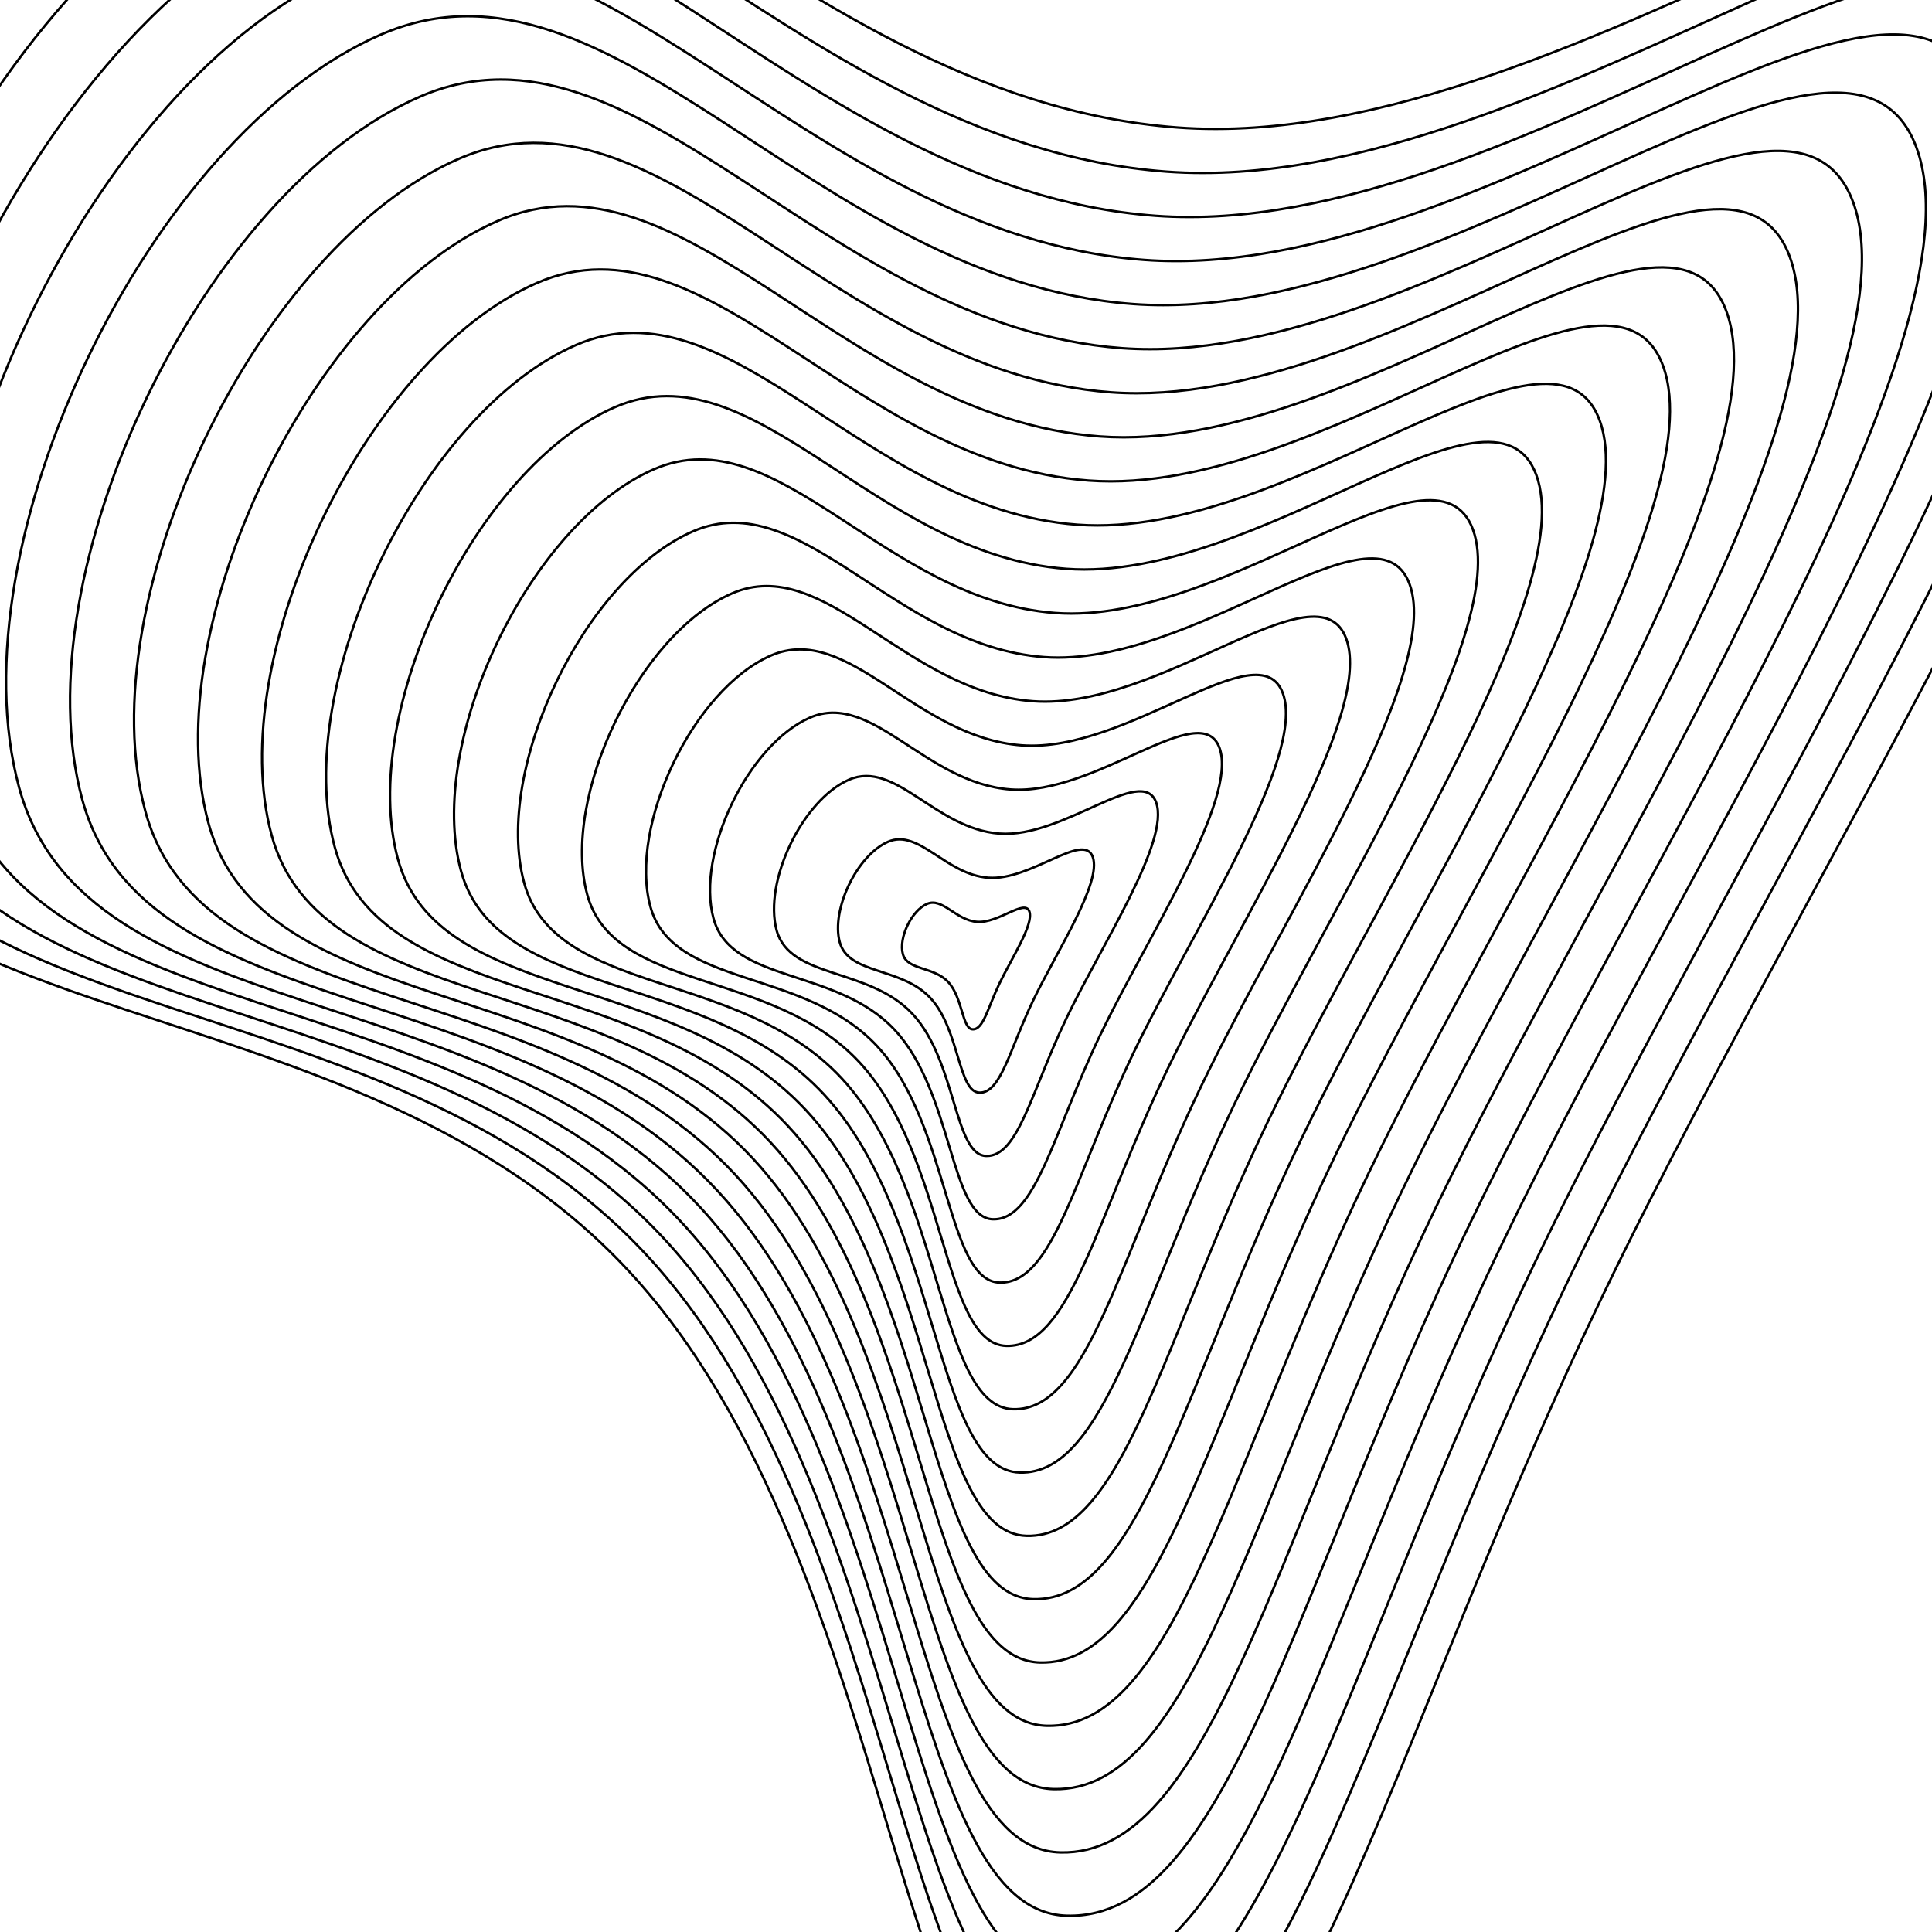 <svg xmlns="http://www.w3.org/2000/svg" version="1.1" xmlns:xlink="http://www.w3.org/1999/xlink" xmlns:svgjs="http://svgjs.dev/svgjs" viewBox="0 0 800 800" opacity="1"><g stroke-width="1" stroke="hsl(0, 0%, 0%)" fill="none"><path d="M898.6 -29.073C935.314 71.601 756.702 342.861 663.869 536.031C571.036 729.201 537.104 900.21 453.001 898.143C368.899 896.076 374.687 649.387 260.178 526.109C145.669 402.831 -61.849 434.464 -96.643 306.409C-131.437 178.353 -28.558 -35.721 93.168 -88.556C214.893 -141.392 319.842 40.405 487.641 52.797C655.439 65.189 861.885 -129.747 898.6 -29.073C935.314 71.601 756.702 342.861 663.869 536.031 "></path><path d="M872.357 -6.49C907.139 88.885 737.928 345.869 649.981 528.872C562.034 711.875 529.888 873.883 450.212 871.925C370.536 869.967 376.019 636.262 267.537 519.472C159.054 402.682 -37.542 432.65 -70.504 311.334C-103.467 190.019 -6.002 -12.788 109.317 -62.843C224.636 -112.898 324.061 59.331 483.028 71.071C641.995 82.811 837.576 -101.865 872.357 -6.49C907.139 88.885 737.928 345.869 649.981 528.872 "></path><path d="M846.115 16.093C878.965 106.169 719.154 348.876 636.093 521.712C553.032 694.549 522.672 847.556 447.422 845.707C372.173 843.857 377.352 623.136 274.896 512.835C172.44 402.533 -13.234 430.836 -44.365 316.26C-75.496 201.684 16.553 10.145 125.466 -37.129C234.378 -84.403 328.28 78.257 478.415 89.345C628.551 100.433 813.266 -73.984 846.115 16.093C878.965 106.169 719.154 348.876 636.093 521.712 "></path><path d="M819.873 38.676C850.791 123.454 700.38 351.883 622.205 514.553C544.03 677.222 515.456 821.229 444.633 819.489C373.81 817.748 378.684 610.011 282.255 506.197C185.826 402.384 11.074 429.022 -18.226 321.186C-47.526 213.35 39.109 33.077 141.615 -11.416C244.121 -55.909 332.499 97.183 473.803 107.619C615.107 118.054 788.956 -46.102 819.873 38.676C850.791 123.454 700.38 351.883 622.205 514.553 "></path><path d="M793.631 61.258C822.616 140.738 681.607 354.891 608.317 507.393C535.028 659.896 508.24 794.903 441.843 793.271C375.447 791.639 380.016 596.885 289.614 499.56C199.212 402.235 35.382 427.208 7.913 326.112C-19.555 225.016 61.665 56.01 157.764 14.298C253.863 -27.415 336.718 116.109 469.19 125.892C601.662 135.676 764.646 -18.221 793.631 61.258C822.616 140.738 681.607 354.891 608.317 507.393 "></path><path d="M767.389 83.841C794.442 158.022 662.833 357.898 594.43 500.234C526.026 642.569 501.024 768.576 439.054 767.053C377.084 765.53 381.348 583.759 296.973 492.923C212.598 402.086 59.69 425.394 34.052 331.038C8.415 236.681 84.22 78.943 173.913 40.011C263.606 1.08 340.937 135.035 464.577 144.166C588.218 153.298 740.337 9.66 767.389 83.841C794.442 158.022 662.833 357.898 594.43 500.234 "></path><path d="M741.147 106.424C766.267 175.306 644.059 360.905 580.542 493.074C517.024 625.243 493.808 742.249 436.264 740.835C378.72 739.42 382.681 570.633 304.332 486.285C225.984 401.937 83.998 423.581 60.191 335.964C36.385 248.347 106.776 101.875 190.062 65.725C273.348 29.574 345.155 153.961 459.965 162.44C574.774 170.919 716.027 37.542 741.147 106.424C766.267 175.306 644.059 360.905 580.542 493.074 "></path><path d="M714.905 129.007C738.093 192.59 625.285 363.912 566.654 485.915C508.023 607.917 486.592 715.922 433.475 714.617C380.357 713.311 384.013 557.508 311.691 479.648C239.37 401.788 108.306 421.767 86.331 340.89C64.356 260.013 129.332 124.808 206.211 91.438C283.091 58.068 349.374 172.887 455.352 180.714C561.33 188.541 691.717 65.423 714.905 129.007C738.093 192.59 625.285 363.912 566.654 485.915 "></path><path d="M688.663 151.589C709.918 209.874 606.511 366.92 552.766 478.755C499.021 590.59 479.376 689.595 430.685 688.399C381.994 687.202 385.345 544.382 319.05 473.011C252.756 401.639 132.614 419.953 112.47 345.815C92.326 271.678 151.887 147.741 222.36 117.152C292.833 86.563 353.593 191.813 450.739 198.988C547.886 206.162 667.407 93.305 688.663 151.589C709.918 209.874 606.511 366.92 552.766 478.755 "></path><path d="M662.421 174.172C681.744 227.158 587.738 369.927 538.878 471.595C490.019 573.264 472.16 663.268 427.895 662.18C383.631 661.093 386.677 531.257 326.409 466.373C266.141 401.49 156.921 418.139 138.609 350.741C120.296 283.344 174.443 170.673 238.509 142.865C302.576 115.057 357.812 210.739 446.127 217.262C534.442 223.784 643.098 121.186 662.421 174.172C681.744 227.158 587.738 369.927 538.878 471.595 "></path><path d="M636.179 196.755C653.57 244.443 568.964 372.934 524.99 464.436C481.017 555.937 464.944 636.942 425.106 635.962C385.268 634.983 388.01 518.131 333.768 459.736C279.527 401.341 181.229 416.325 164.748 355.667C148.267 295.009 196.999 193.606 254.658 168.579C312.318 143.551 362.031 229.665 441.514 235.535C520.997 241.406 618.788 149.067 636.179 196.755C653.57 244.443 568.964 372.934 524.99 464.436 "></path><path d="M609.937 219.338C625.395 261.727 550.19 375.942 511.103 457.276C472.015 538.611 457.728 610.615 422.316 609.744C386.905 608.874 389.342 505.005 341.128 453.099C292.913 401.192 205.537 414.511 190.887 360.593C176.237 306.675 219.554 216.539 270.807 194.292C322.06 172.045 366.249 248.591 436.901 253.809C507.553 259.027 594.478 176.949 609.937 219.338C625.395 261.727 550.19 375.942 511.103 457.276 "></path><path d="M583.695 241.921C597.221 279.011 531.416 378.949 497.215 450.117C463.013 521.285 450.512 584.288 419.527 583.526C388.542 582.765 390.674 491.88 348.487 446.461C306.299 401.043 229.845 412.697 217.026 365.519C204.207 318.341 242.11 239.471 286.957 220.006C331.803 200.54 370.468 267.517 432.289 272.083C494.109 276.649 570.168 204.83 583.695 241.921C597.221 279.011 531.416 378.949 497.215 450.117 "></path><path d="M557.452 264.503C569.046 296.295 512.643 381.956 483.327 442.957C454.011 503.958 443.296 557.961 416.737 557.308C390.179 556.656 392.006 478.754 355.846 439.824C319.685 400.894 254.153 410.883 243.165 370.445C232.178 330.006 264.666 262.404 303.106 245.719C341.545 229.034 374.687 286.444 427.676 290.357C480.665 294.27 545.859 232.712 557.452 264.503C569.046 296.295 512.643 381.956 483.327 442.957 "></path><path d="M531.21 287.086C540.872 313.579 493.869 384.964 469.439 435.798C445.009 486.632 436.08 531.634 413.948 531.09C391.816 530.546 393.339 465.628 363.205 433.187C333.071 400.745 278.461 409.069 269.304 375.371C260.148 341.672 287.222 285.337 319.255 271.433C351.288 257.528 378.906 305.37 423.063 308.631C467.221 311.892 521.549 260.593 531.21 287.086C540.872 313.579 493.869 384.964 469.439 435.798 "></path><path d="M504.968 309.669C512.698 330.863 475.095 387.971 455.551 428.638C436.008 469.306 428.864 505.307 411.158 504.872C393.452 504.437 394.671 452.503 370.564 426.549C346.457 400.596 302.769 407.256 295.444 380.297C288.119 353.338 309.777 308.269 335.404 297.146C361.03 286.023 383.125 324.296 418.451 326.905C453.777 329.514 497.239 288.474 504.968 309.669C512.698 330.863 475.095 387.971 455.551 428.638 "></path><path d="M478.726 332.252C484.523 348.148 456.321 390.978 441.663 421.479C427.006 451.979 421.648 478.981 408.369 478.654C395.089 478.328 396.003 439.377 377.923 419.912C359.842 400.447 327.076 405.442 321.583 385.222C316.089 365.003 332.333 331.202 351.553 322.86C370.773 314.517 387.344 343.222 413.838 345.178C440.332 347.135 472.929 316.356 478.726 332.252C484.523 348.148 456.321 390.978 441.663 421.479 "></path><path d="M452.484 354.834C456.349 365.432 437.548 393.985 427.776 414.319C418.004 434.653 414.432 452.654 405.579 452.436C396.726 452.219 397.336 426.251 385.282 413.275C373.228 400.298 351.384 403.628 347.722 390.148C344.059 376.669 354.889 354.135 367.702 348.573C380.515 343.011 391.562 362.148 409.225 363.452C426.888 364.757 448.62 344.237 452.484 354.834C456.349 365.432 437.548 393.985 427.776 414.319 "></path><path d="M426.242 377.417C428.174 382.716 418.774 396.993 413.888 407.16C409.002 417.326 407.216 426.327 402.79 426.218C398.363 426.109 398.668 413.126 392.641 406.637C386.614 400.149 375.692 401.814 373.861 395.074C372.03 388.334 377.444 377.067 383.851 374.287C390.258 371.506 395.781 381.074 404.613 381.726C413.444 382.378 424.31 372.119 426.242 377.417C428.174 382.716 418.774 396.993 413.888 407.16 "></path></g></svg>